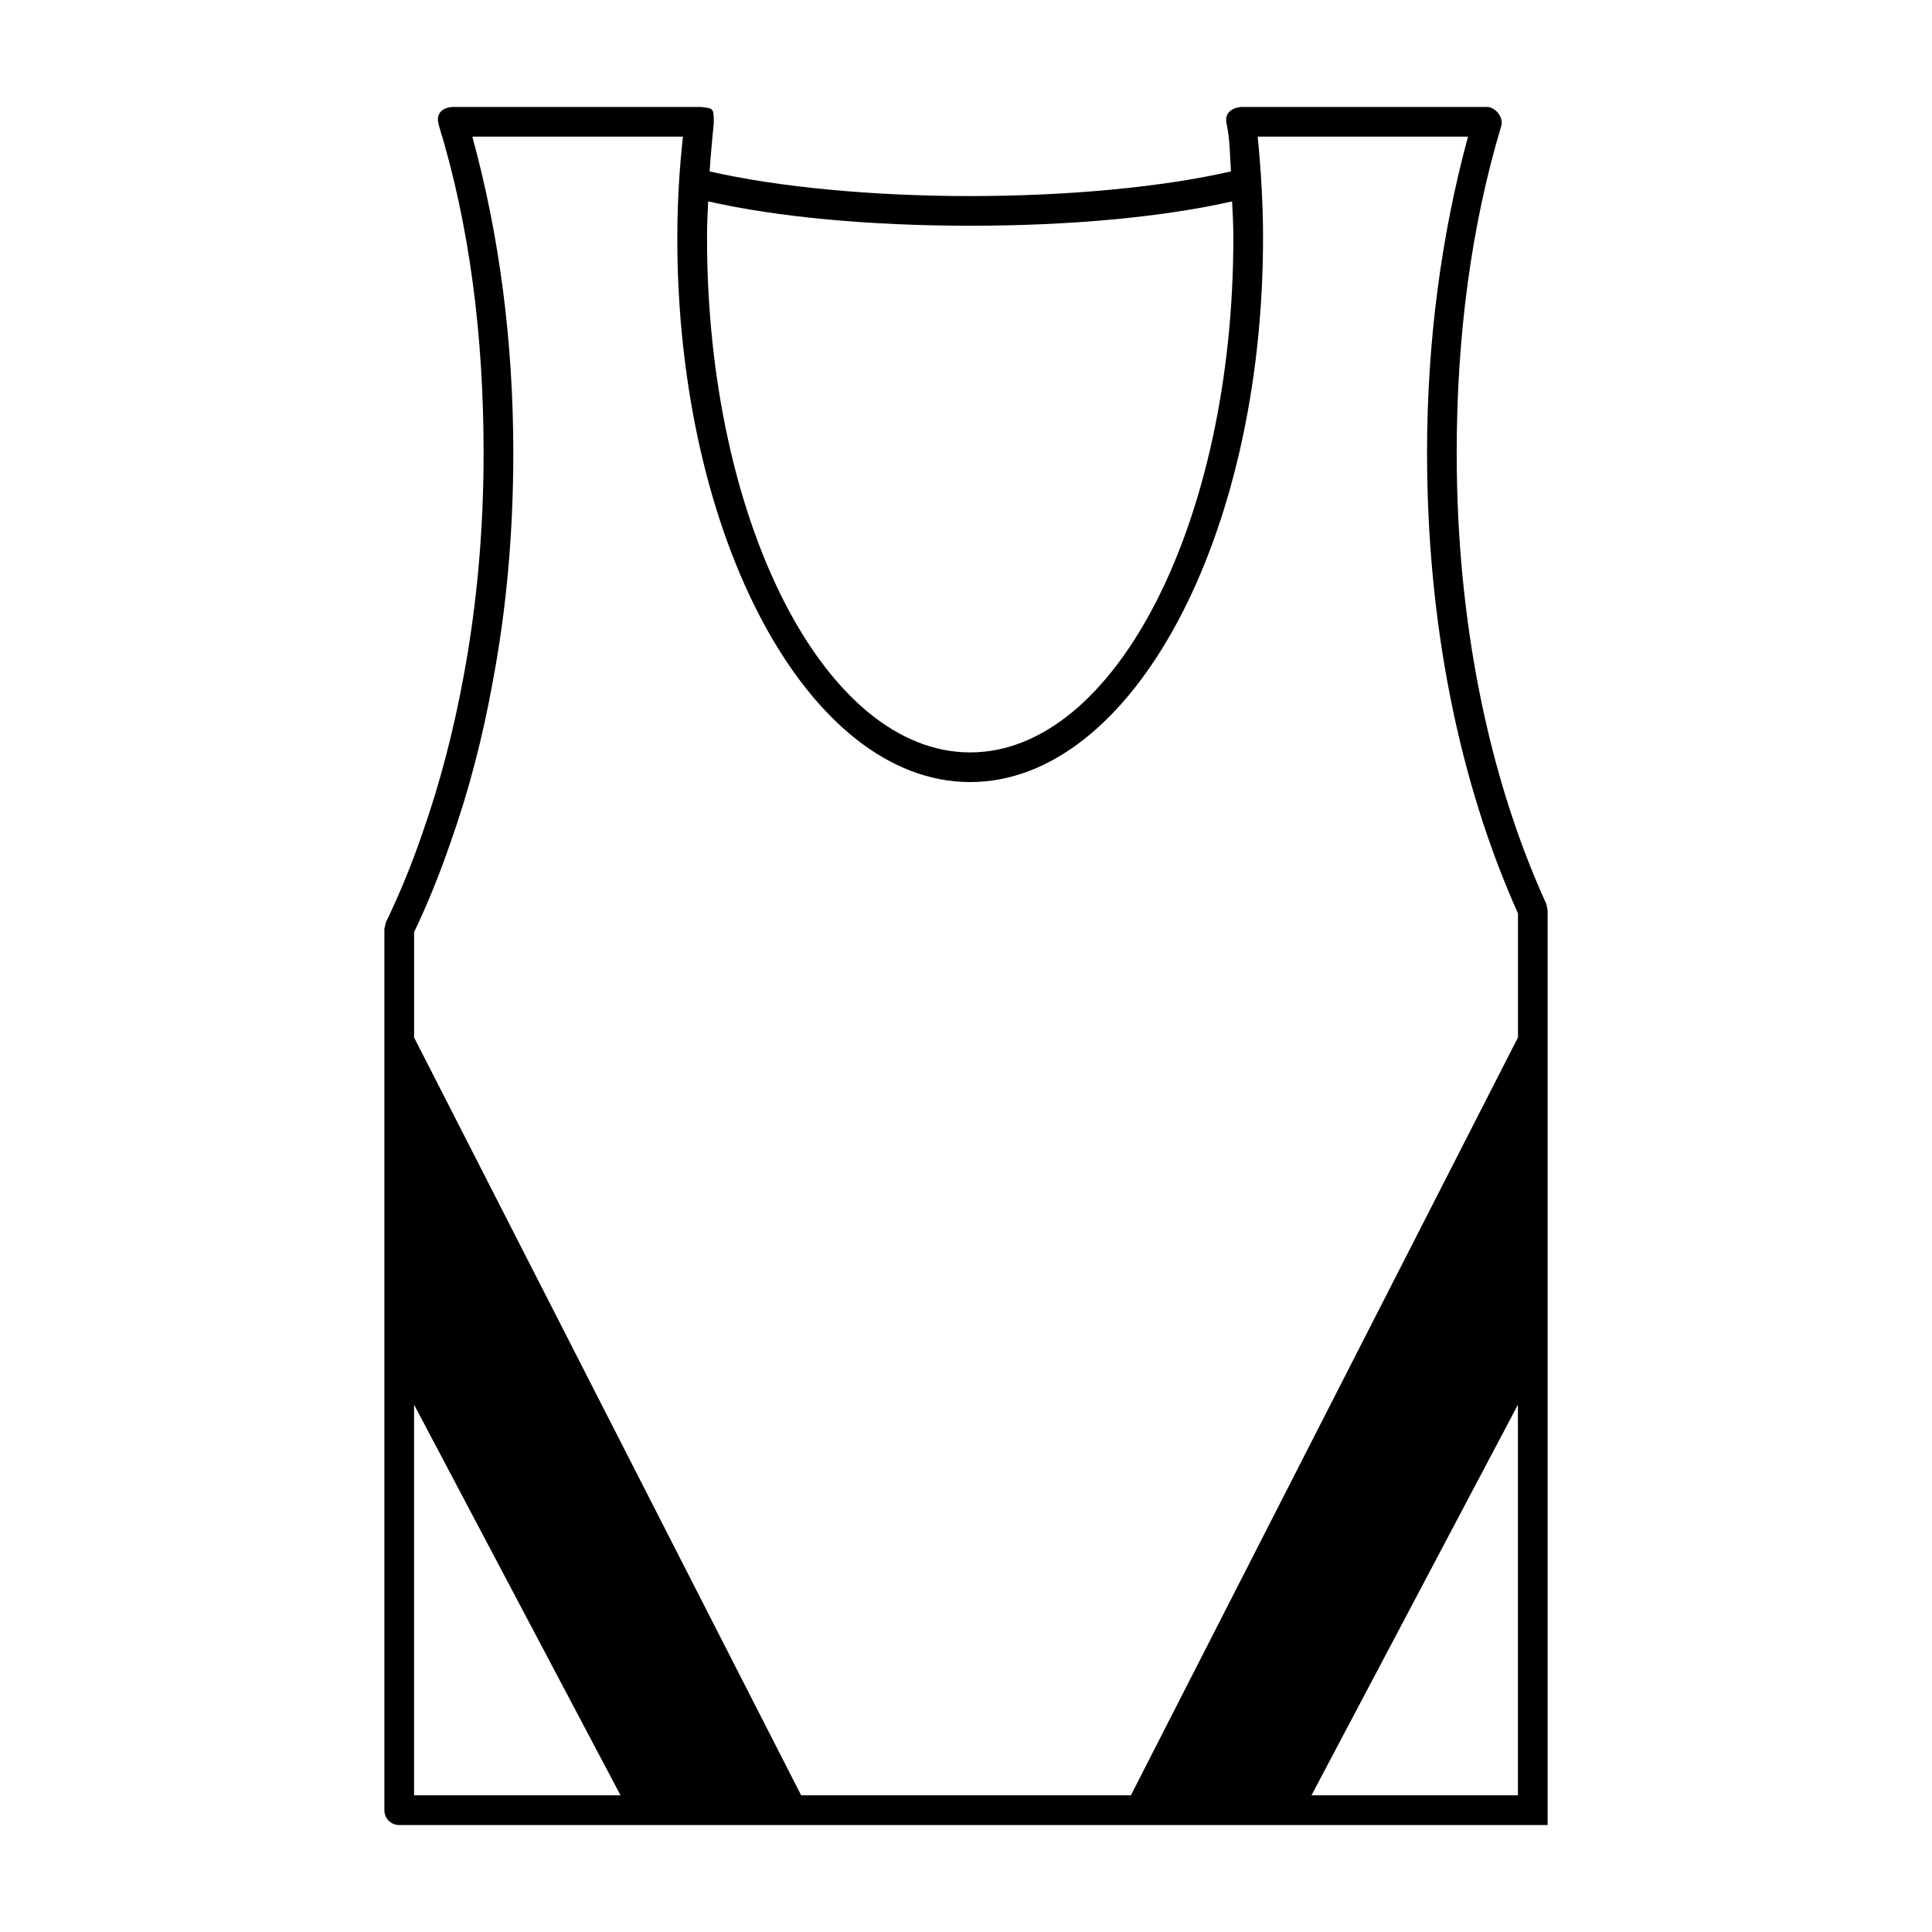 <?xml version="1.0" encoding="UTF-8"?>
<!-- Uploaded to: ICON Repo, www.iconrepo.com, Generator: ICON Repo Mixer Tools -->
<svg fill="#000000" width="800px" height="800px" version="1.1" viewBox="144 144 512 512" xmlns="http://www.w3.org/2000/svg">
 <path d="m553.82 383.62c-15.586-34.164-23.781-75.57-23.781-119.57 0-30.699 3.777-59.906 11.809-86.672 0.715-2.363-1.652-5.039-3.769-5.039h-65.102c-0.078 0-4.793 0.234-3.938 4.41 0.945 4.094 0.867 8.422 1.18 12.676-17.871 4.094-42.746 6.535-69.117 6.535-26.293 0-51.168-2.441-69.039-6.535 0.234-4.328 1.102-12.832 1.102-12.91 0-4.016-0.227-3.777-3.387-4.172h-65.652c-0.164 0-5.359 0-3.777 5.039 8.109 26.449 11.809 55.656 11.809 86.672 0 20.547-1.801 40.383-5.273 59.039-2.676 14.562-6.297 28.496-10.863 41.484-2.832 8.344-6.141 16.375-9.762 23.852l-0.395 1.73v233.56c0 2.203 1.73 3.938 3.938 3.938h304.33l0.004-242.38zm-222.15-186.25c18.422 4.172 42.816 6.453 69.422 6.453 26.609 0 51.012-2.281 69.43-6.453 0.168 3.231 0.328 6.457 0.328 9.684 0 75.18-31.25 136.34-69.746 136.34-38.496 0-69.738-61.164-69.738-136.34-0.008-3.227 0.148-6.453 0.305-9.684zm-77.934 422.41v-103.52l54.711 103.52zm292.53 0h-54.711l54.711-103.52zm0-200.82-102.57 200.82h-87.379l-102.57-200.82v-27.945c3.621-7.559 6.848-15.586 9.684-23.852 4.723-13.305 8.5-27.711 11.18-42.668 3.621-19.129 5.422-39.438 5.422-60.457 0-29.836-3.769-57.938-10.863-83.836h55.812c-0.945 8.738-1.488 17.633-1.488 26.844 0 79.508 34.793 144.21 77.609 144.21 42.824 0 77.617-64.707 77.617-144.21 0-8.973-0.551-18.027-1.418-26.844h55.734c-7.074 26.137-10.852 54.238-10.852 83.836 0 44.793 8.352 86.906 24.098 122.02v32.906z"/>
</svg>
